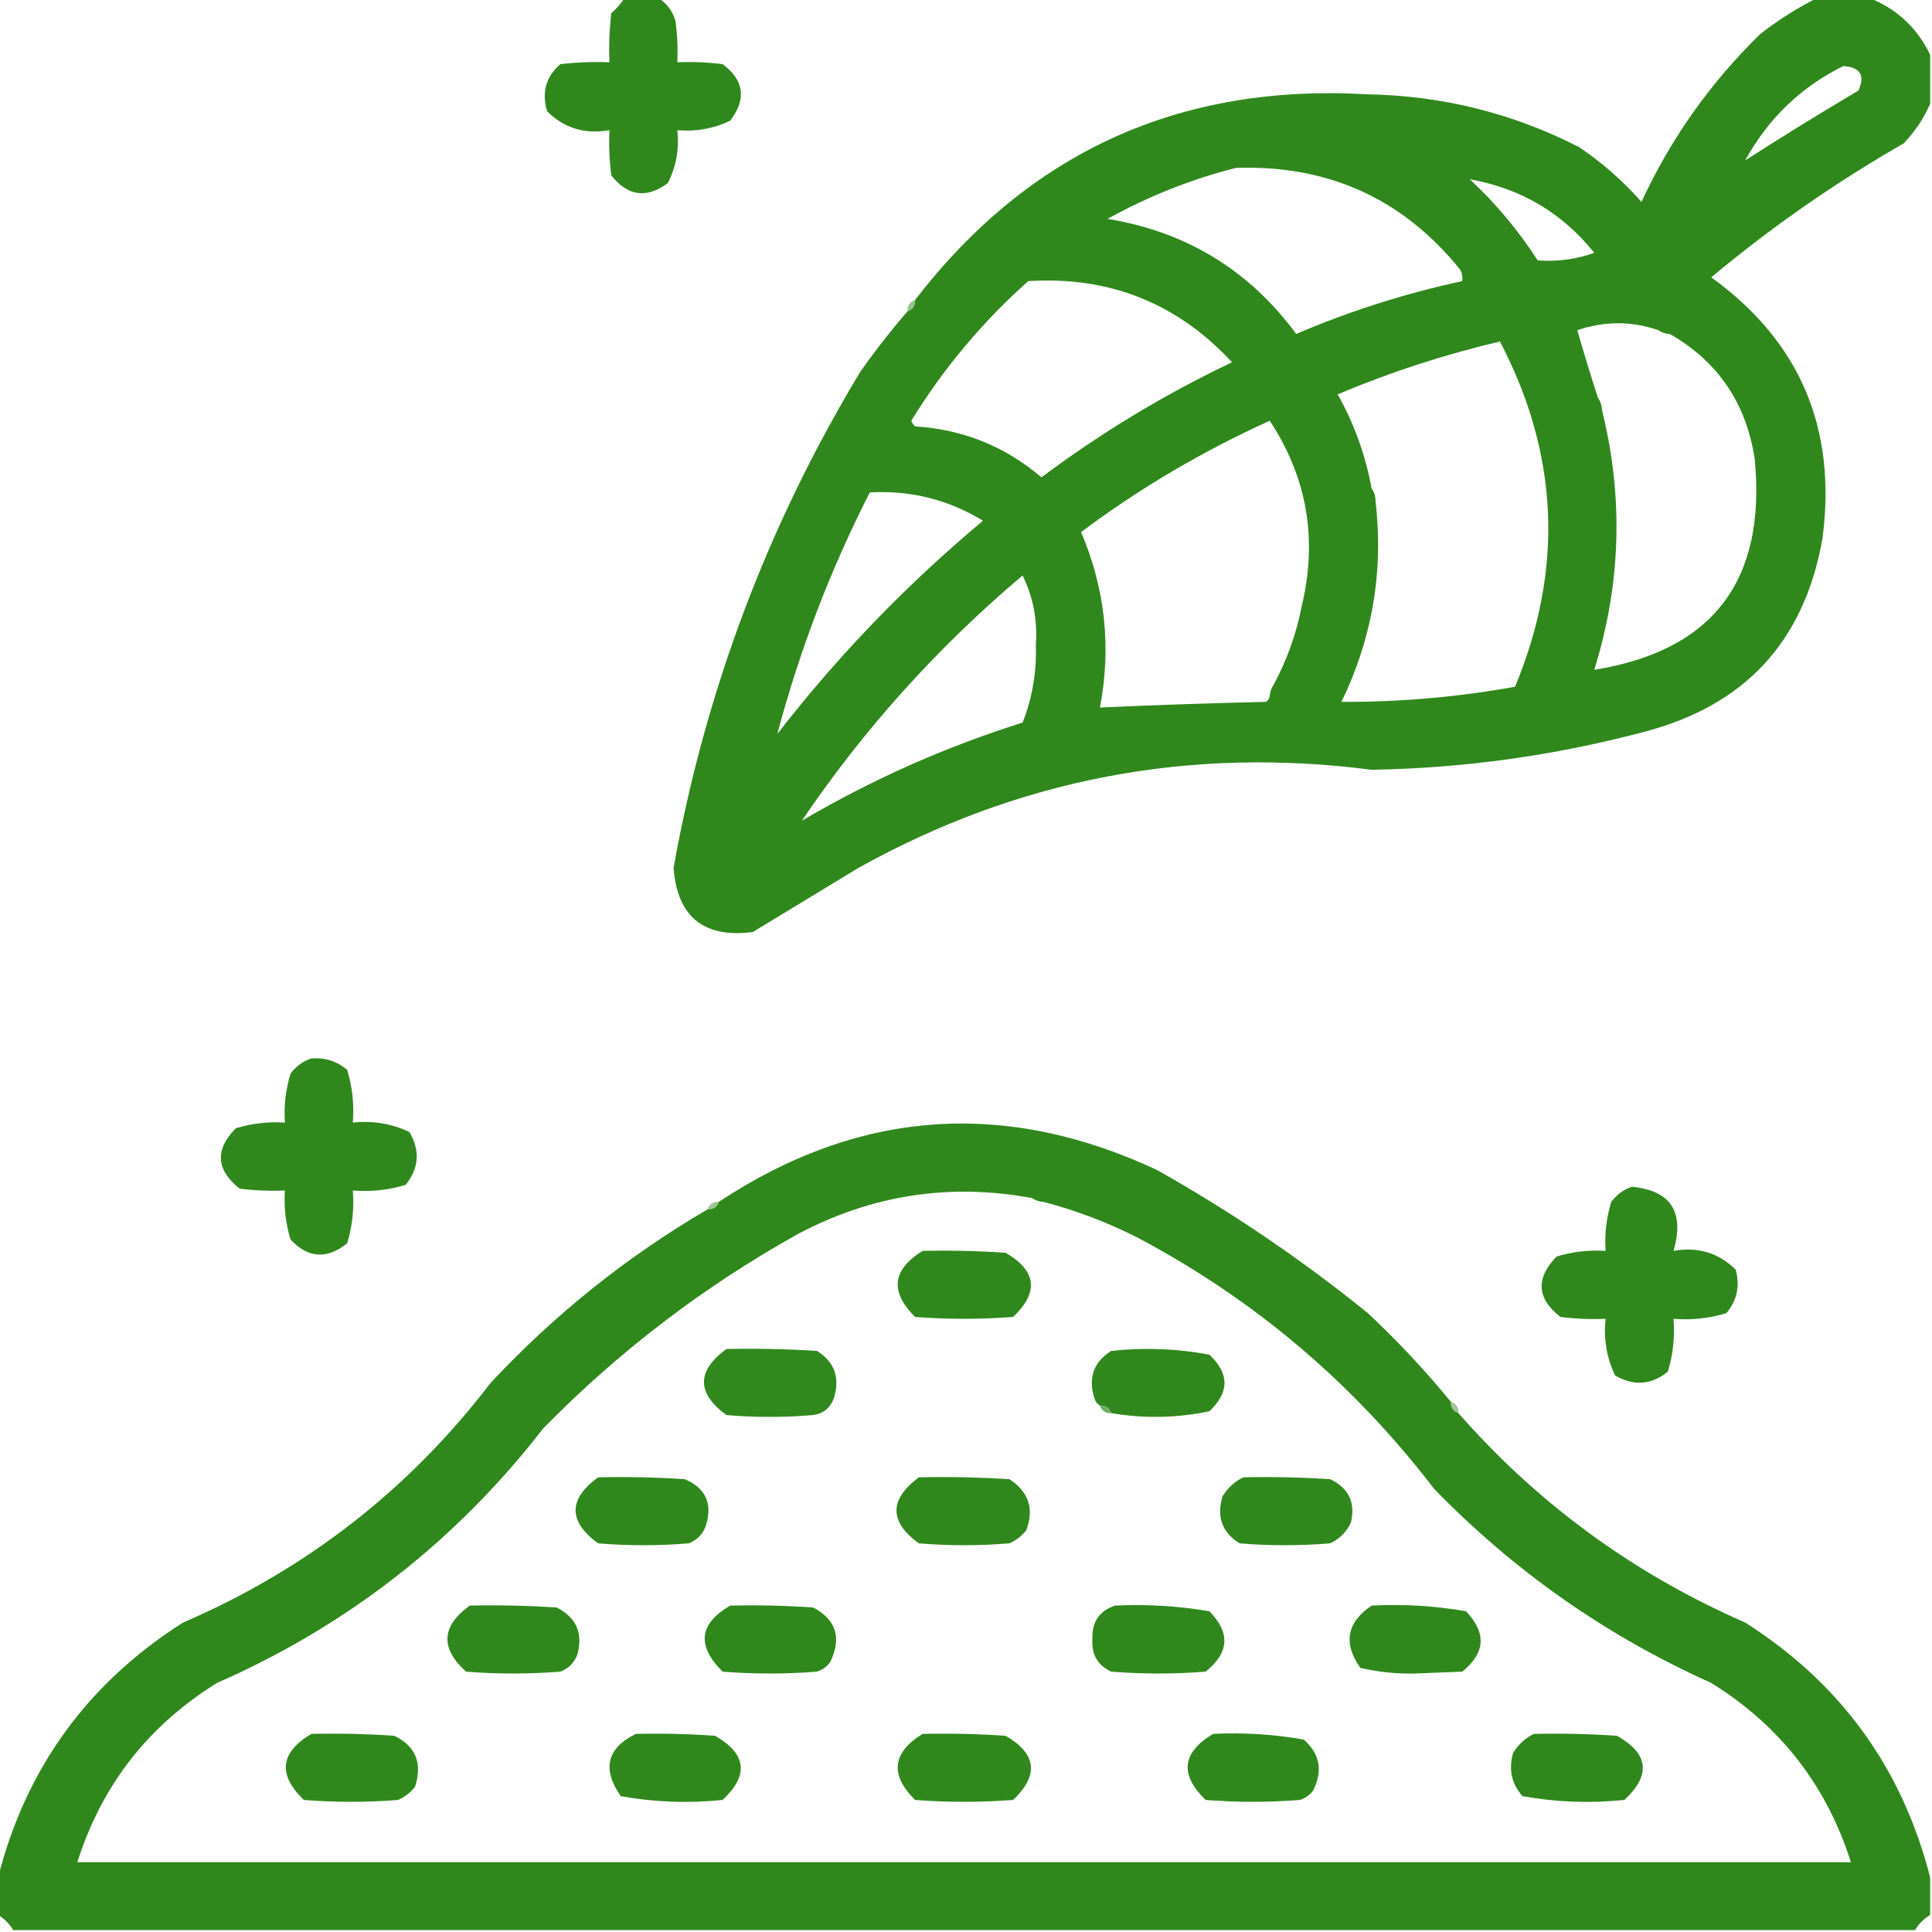 <svg width="512" height="512" viewBox="0 0 512 512" fill="none" xmlns="http://www.w3.org/2000/svg">
<g clip-path="url(#clip0_1566_1267)">
<path opacity="0.993" fill-rule="evenodd" clip-rule="evenodd" d="M165.5 -0.5C168.5 -0.5 171.5 -0.5 174.5 -0.5C176.696 0.854 178.196 2.854 179 5.5C179.499 9.152 179.665 12.818 179.5 16.5C183.514 16.334 187.514 16.501 191.5 17C197.214 21.253 197.881 26.253 193.5 32C189.078 34.104 184.412 34.937 179.5 34.5C180.041 39.449 179.208 44.116 177 48.5C171.403 52.688 166.403 52.021 162 46.5C161.501 42.514 161.334 38.514 161.5 34.5C155.029 35.655 149.529 33.989 145 29.5C143.506 24.474 144.673 20.308 148.5 17C152.821 16.501 157.154 16.334 161.5 16.5C161.334 12.154 161.501 7.821 162 3.5C163.376 2.295 164.542 0.962 165.5 -0.5Z" fill="#30881D"/>
<path opacity="0.995" fill-rule="evenodd" clip-rule="evenodd" d="M481.5 -0.5C486.167 -0.5 490.833 -0.5 495.5 -0.5C502.774 2.441 508.107 7.441 511.5 14.5C511.5 18.833 511.5 23.167 511.5 27.5C509.845 31.346 507.512 34.846 504.5 38C486.415 48.367 469.415 60.201 453.5 73.5C476.945 90.417 486.778 113.417 483 142.5C478.286 169.882 462.453 187.049 435.5 194C411.92 200.25 387.92 203.583 363.5 204C315.187 197.754 269.853 206.421 227.5 230C218.134 235.68 208.801 241.346 199.5 247C186.506 248.668 179.506 243.001 178.5 230C186.921 183.063 203.421 139.23 228 98.5C231.945 92.916 236.112 87.583 240.5 82.5C241.906 82.027 242.573 81.027 242.5 79.5C272.741 40.237 312.741 22.071 362.5 25C382.275 25.354 400.942 30.02 418.5 39C424.644 43.147 430.144 47.98 435 53.5C442.78 36.724 453.28 21.89 466.5 9C471.26 5.296 476.26 2.13 481.5 -0.5ZM462.5 42.5C468.598 31.4 477.265 23.067 488.5 17.5C492.991 17.812 494.324 19.978 492.5 24C482.333 30.022 472.333 36.189 462.5 42.5ZM327.5 44.5C351.942 43.642 371.775 52.642 387 71.5C387.483 72.448 387.649 73.448 387.5 74.5C372.401 77.755 357.734 82.422 343.5 88.5C331.068 71.601 314.401 61.434 293.5 58C304.376 51.993 315.709 47.493 327.5 44.5ZM389.5 47.5C403.015 49.917 414.015 56.417 422.5 67C417.694 68.726 412.694 69.393 407.5 69C402.358 61.033 396.358 53.866 389.5 47.5ZM272.5 74.5C293.965 73.151 311.965 80.318 326.5 96C308.587 104.533 291.753 114.7 276 126.5C266.373 118.289 255.206 113.789 242.5 113C242.043 112.586 241.709 112.086 241.5 111.5C250.034 97.635 260.368 85.301 272.5 74.5ZM439.5 87.5C440.391 88.11 441.391 88.443 442.5 88.5C455.21 95.748 462.71 106.748 465 121.5C468.168 153.784 454.001 172.451 422.5 177.5C429.613 154.686 430.28 131.686 424.5 108.5C424.443 107.391 424.11 106.391 423.5 105.5C421.532 99.438 419.699 93.438 418 87.5C425.204 85.059 432.37 85.059 439.5 87.5ZM364.5 132.5C364.443 131.391 364.11 130.391 363.5 129.5C361.895 120.686 358.895 112.353 354.5 104.5C368.429 98.635 382.763 93.968 397.5 90.5C413.123 120.348 414.456 150.848 401.5 182C386.304 184.734 370.971 186.067 355.5 186C363.721 169.059 366.721 151.226 364.5 132.5ZM337.5 181.5C336.89 182.391 336.557 183.391 336.5 184.5C336.389 185.117 336.056 185.617 335.5 186C320.823 186.338 306.156 186.838 291.5 187.5C294.549 171.492 292.883 155.992 286.5 141C302.013 129.403 318.68 119.569 336.5 111.5C346.379 126.505 349.212 142.838 345 160.5C343.566 167.919 341.066 174.919 337.5 181.5ZM230.5 130.5C241.324 129.896 251.324 132.396 260.5 138C240.26 154.905 222.094 173.738 206 194.5C211.879 172.373 220.046 151.04 230.5 130.5ZM212.5 217.5C228.923 193.234 248.423 171.568 271 152.5C273.824 158.288 274.99 164.455 274.5 171C274.748 178.09 273.582 184.924 271 191.5C250.495 197.945 230.995 206.611 212.5 217.5Z" fill="#30881D"/>
<path opacity="0.498" fill-rule="evenodd" clip-rule="evenodd" d="M242.5 79.5C242.573 81.027 241.906 82.027 240.5 82.5C240.427 80.973 241.094 79.973 242.5 79.5Z" fill="#30881D"/>
<path opacity="0.847" fill-rule="evenodd" clip-rule="evenodd" d="M439.5 87.5C440.779 86.285 441.779 86.619 442.5 88.5C441.391 88.444 440.391 88.11 439.5 87.5Z" fill="#30881D"/>
<path opacity="0.894" fill-rule="evenodd" clip-rule="evenodd" d="M423.5 105.5C424.11 106.391 424.443 107.391 424.5 108.5C422.618 107.779 422.285 106.779 423.5 105.5Z" fill="#30881D"/>
<path opacity="0.957" fill-rule="evenodd" clip-rule="evenodd" d="M363.5 129.5C364.11 130.391 364.443 131.391 364.5 132.5C362.618 131.779 362.285 130.779 363.5 129.5Z" fill="#30881D"/>
<path opacity="0.302" fill-rule="evenodd" clip-rule="evenodd" d="M337.5 181.5C338.715 182.779 338.382 183.779 336.5 184.5C336.557 183.391 336.89 182.391 337.5 181.5Z" fill="#30881D"/>
<path opacity="0.993" fill-rule="evenodd" clip-rule="evenodd" d="M82.5 280.5C86.077 280.205 89.244 281.205 92 283.5C93.379 288.036 93.879 292.703 93.5 297.5C98.777 296.931 103.777 297.765 108.5 300C111.384 304.918 111.051 309.585 107.5 314C102.964 315.379 98.298 315.879 93.5 315.5C93.879 320.297 93.379 324.964 92 329.5C86.643 333.787 81.643 333.453 77 328.5C75.71 324.27 75.21 319.936 75.5 315.5C71.487 315.666 67.487 315.499 63.5 315C57.232 310.005 56.899 304.672 62.5 299C66.731 297.71 71.064 297.21 75.5 297.5C75.21 293.064 75.71 288.73 77 284.5C78.5 282.531 80.334 281.198 82.5 280.5Z" fill="#30881D"/>
<path opacity="0.997" fill-rule="evenodd" clip-rule="evenodd" d="M384.5 371.499C384.427 373.026 385.094 374.026 386.5 374.499C407.648 398.588 432.981 417.088 462.5 429.999C487.776 446.067 504.109 468.567 511.5 497.499C511.5 500.832 511.5 504.166 511.5 507.499C509.833 508.499 508.5 509.832 507.5 511.499C339.5 511.499 171.5 511.499 3.5 511.499C2.5 509.832 1.167 508.499 -0.5 507.499C-0.5 504.166 -0.5 500.832 -0.5 497.499C6.891 468.567 23.224 446.067 48.5 429.999C81.242 415.891 108.408 394.724 130 366.499C147.041 348.269 166.207 332.935 187.5 320.499C189.027 320.572 190.027 319.905 190.5 318.499C227.5 294.039 266.167 291.205 306.5 309.999C326.261 321.101 344.928 333.767 362.5 347.999C370.405 355.4 377.738 363.234 384.5 371.499ZM273.5 317.499C274.391 318.109 275.391 318.442 276.5 318.499C285.149 320.772 293.482 323.938 301.5 327.999C332.454 344.41 358.621 366.577 380 394.499C401.18 416.337 425.68 433.503 453.5 445.999C471.727 457.308 484.061 473.142 490.5 493.499C333.833 493.499 177.167 493.499 20.5 493.499C26.939 473.142 39.273 457.308 57.5 445.999C92.092 430.797 120.925 408.297 144 378.499C164.072 358.058 186.572 340.891 211.5 326.999C231.087 316.635 251.753 313.468 273.5 317.499Z" fill="#30881D"/>
<path opacity="0.165" fill-rule="evenodd" clip-rule="evenodd" d="M273.5 317.5C274.779 316.285 275.779 316.618 276.5 318.5C275.391 318.443 274.391 318.11 273.5 317.5Z" fill="#30881D"/>
<path opacity="0.994" fill-rule="evenodd" clip-rule="evenodd" d="M432.5 314.5C442.82 315.533 446.487 321.199 443.5 331.5C449.971 330.345 455.471 332.011 460 336.5C461.151 340.829 460.318 344.662 457.5 348C452.964 349.379 448.297 349.879 443.5 349.5C443.879 354.297 443.379 358.964 442 363.5C437.585 367.051 432.918 367.384 428 364.5C425.765 359.777 424.931 354.777 425.5 349.5C421.486 349.666 417.486 349.499 413.5 349C407.258 344.098 406.925 338.764 412.5 333C416.73 331.71 421.064 331.21 425.5 331.5C425.21 327.064 425.71 322.73 427 318.5C428.5 316.531 430.333 315.198 432.5 314.5Z" fill="#30881D"/>
<path opacity="0.469" fill-rule="evenodd" clip-rule="evenodd" d="M190.5 318.501C190.027 319.907 189.027 320.574 187.5 320.501C187.973 319.095 188.973 318.428 190.5 318.501Z" fill="#30881D"/>
<path opacity="0.996" fill-rule="evenodd" clip-rule="evenodd" d="M244.5 331.5C251.841 331.334 259.174 331.5 266.5 332C274.718 336.772 275.385 342.439 268.5 349C259.833 349.667 251.167 349.667 242.5 349C235.764 342.31 236.43 336.477 244.5 331.5Z" fill="#30881D"/>
<path opacity="0.996" fill-rule="evenodd" clip-rule="evenodd" d="M294.501 374.501C294.028 373.095 293.028 372.428 291.501 372.501C290.779 372.083 290.279 371.417 290.001 370.501C288.346 365.064 289.846 360.898 294.501 358.001C303.271 357.061 311.937 357.394 320.501 359.001C325.834 364.001 325.834 369.001 320.501 374.001C311.859 375.804 303.193 375.971 294.501 374.501Z" fill="#30881D"/>
<path opacity="0.99" fill-rule="evenodd" clip-rule="evenodd" d="M192.5 357.5C200.507 357.334 208.507 357.5 216.5 358C221.155 360.897 222.655 365.063 221 370.5C220.065 373.102 218.232 374.602 215.5 375C207.833 375.667 200.167 375.667 192.5 375C184.581 369.173 184.581 363.34 192.5 357.5Z" fill="#30881D"/>
<path opacity="0.678" fill-rule="evenodd" clip-rule="evenodd" d="M291.5 372.501C293.027 372.428 294.027 373.095 294.5 374.501C292.973 374.574 291.973 373.907 291.5 372.501Z" fill="#30881D"/>
<path opacity="0.478" fill-rule="evenodd" clip-rule="evenodd" d="M384.5 371.5C385.906 371.973 386.573 372.973 386.5 374.5C385.094 374.027 384.427 373.027 384.5 371.5Z" fill="#30881D"/>
<path opacity="0.999" fill-rule="evenodd" clip-rule="evenodd" d="M158.5 391.5C166.174 391.334 173.841 391.5 181.5 392C187.092 394.402 188.925 398.569 187 404.5C186.167 406.667 184.667 408.167 182.5 409C174.5 409.667 166.5 409.667 158.5 409C150.555 403.17 150.555 397.336 158.5 391.5Z" fill="#30881D"/>
<path fill-rule="evenodd" clip-rule="evenodd" d="M243.499 391.5C251.506 391.334 259.506 391.5 267.499 392C272.609 395.329 274.109 399.829 271.999 405.5C270.785 407.049 269.285 408.215 267.499 409C259.499 409.667 251.499 409.667 243.499 409C235.607 403.244 235.607 397.411 243.499 391.5Z" fill="#30881D"/>
<path opacity="0.996" fill-rule="evenodd" clip-rule="evenodd" d="M329.501 391.5C337.175 391.334 344.842 391.5 352.501 392C357.427 394.353 359.261 398.186 358.001 403.5C356.834 406 355.001 407.833 352.501 409C344.501 409.667 336.501 409.667 328.501 409C323.846 406.103 322.346 401.937 324.001 396.5C325.407 394.256 327.24 392.59 329.501 391.5Z" fill="#30881D"/>
<path opacity="0.995" fill-rule="evenodd" clip-rule="evenodd" d="M124.499 425.5C132.173 425.334 139.84 425.5 147.499 426C152.731 428.633 154.564 432.799 152.999 438.5C152.166 440.667 150.666 442.167 148.499 443C140.166 443.667 131.832 443.667 123.499 443C116.619 436.772 116.953 430.939 124.499 425.5Z" fill="#30881D"/>
<path opacity="0.996" fill-rule="evenodd" clip-rule="evenodd" d="M193.501 425.5C200.842 425.334 208.175 425.5 215.501 426C221.613 429.247 223.113 434.08 220.001 440.5C219.098 441.701 217.932 442.535 216.501 443C208.168 443.667 199.834 443.667 191.501 443C184.574 436.164 185.241 430.33 193.501 425.5Z" fill="#30881D"/>
<path fill-rule="evenodd" clip-rule="evenodd" d="M363.501 425.501C371.944 425.063 380.278 425.563 388.501 427.001C393.989 432.729 393.655 438.063 387.501 443.001C383.334 443.168 379.168 443.334 375.001 443.501C370.057 443.613 365.224 443.113 360.501 442.001C355.889 435.449 356.889 429.949 363.501 425.501Z" fill="#30881D"/>
<path fill-rule="evenodd" clip-rule="evenodd" d="M295.499 425.5C303.916 425.094 312.25 425.594 320.499 427C326.101 432.672 325.767 438.005 319.499 443C311.166 443.667 302.832 443.667 294.499 443C290.915 441.336 289.248 438.503 289.499 434.5C289.283 429.911 291.283 426.911 295.499 425.5Z" fill="#30881D"/>
<path opacity="0.995" fill-rule="evenodd" clip-rule="evenodd" d="M82.499 459.5C89.84 459.334 97.173 459.5 104.499 460C110.171 462.768 112.005 467.268 109.999 473.5C108.785 475.049 107.285 476.215 105.499 477C97.166 477.667 88.832 477.667 80.499 477C73.551 470.252 74.218 464.418 82.499 459.5Z" fill="#30881D"/>
<path opacity="0.998" fill-rule="evenodd" clip-rule="evenodd" d="M168.5 459.5C175.508 459.334 182.508 459.5 189.5 460C197.858 464.785 198.525 470.451 191.5 477C182.398 477.942 173.398 477.609 164.5 476C159.494 468.786 160.827 463.286 168.5 459.5Z" fill="#30881D"/>
<path opacity="0.996" fill-rule="evenodd" clip-rule="evenodd" d="M244.5 459.5C251.841 459.334 259.174 459.5 266.5 460C274.718 464.772 275.385 470.439 268.5 477C259.833 477.667 251.167 477.667 242.5 477C235.764 470.31 236.43 464.477 244.5 459.5Z" fill="#30881D"/>
<path opacity="0.999" fill-rule="evenodd" clip-rule="evenodd" d="M321.5 459.501C329.585 459.1 337.585 459.6 345.5 461.001C349.788 464.772 350.621 469.272 348 474.501C347.097 475.702 345.931 476.536 344.5 477.001C336.167 477.668 327.833 477.668 319.5 477.001C312.551 470.257 313.217 464.424 321.5 459.501Z" fill="#30881D"/>
<path opacity="0.996" fill-rule="evenodd" clip-rule="evenodd" d="M406.5 459.5C413.841 459.334 421.174 459.5 428.5 460C436.921 464.699 437.588 470.366 430.5 477C421.398 477.942 412.398 477.609 403.5 476C400.572 472.743 399.738 468.909 401 464.5C402.406 462.256 404.239 460.59 406.5 459.5Z" fill="#30881D"/>
</g>
<defs>
<clipPath id="clip0_1566_1267">
<rect width="512" height="512" fill="white"/>
</clipPath>
</defs>
</svg>
